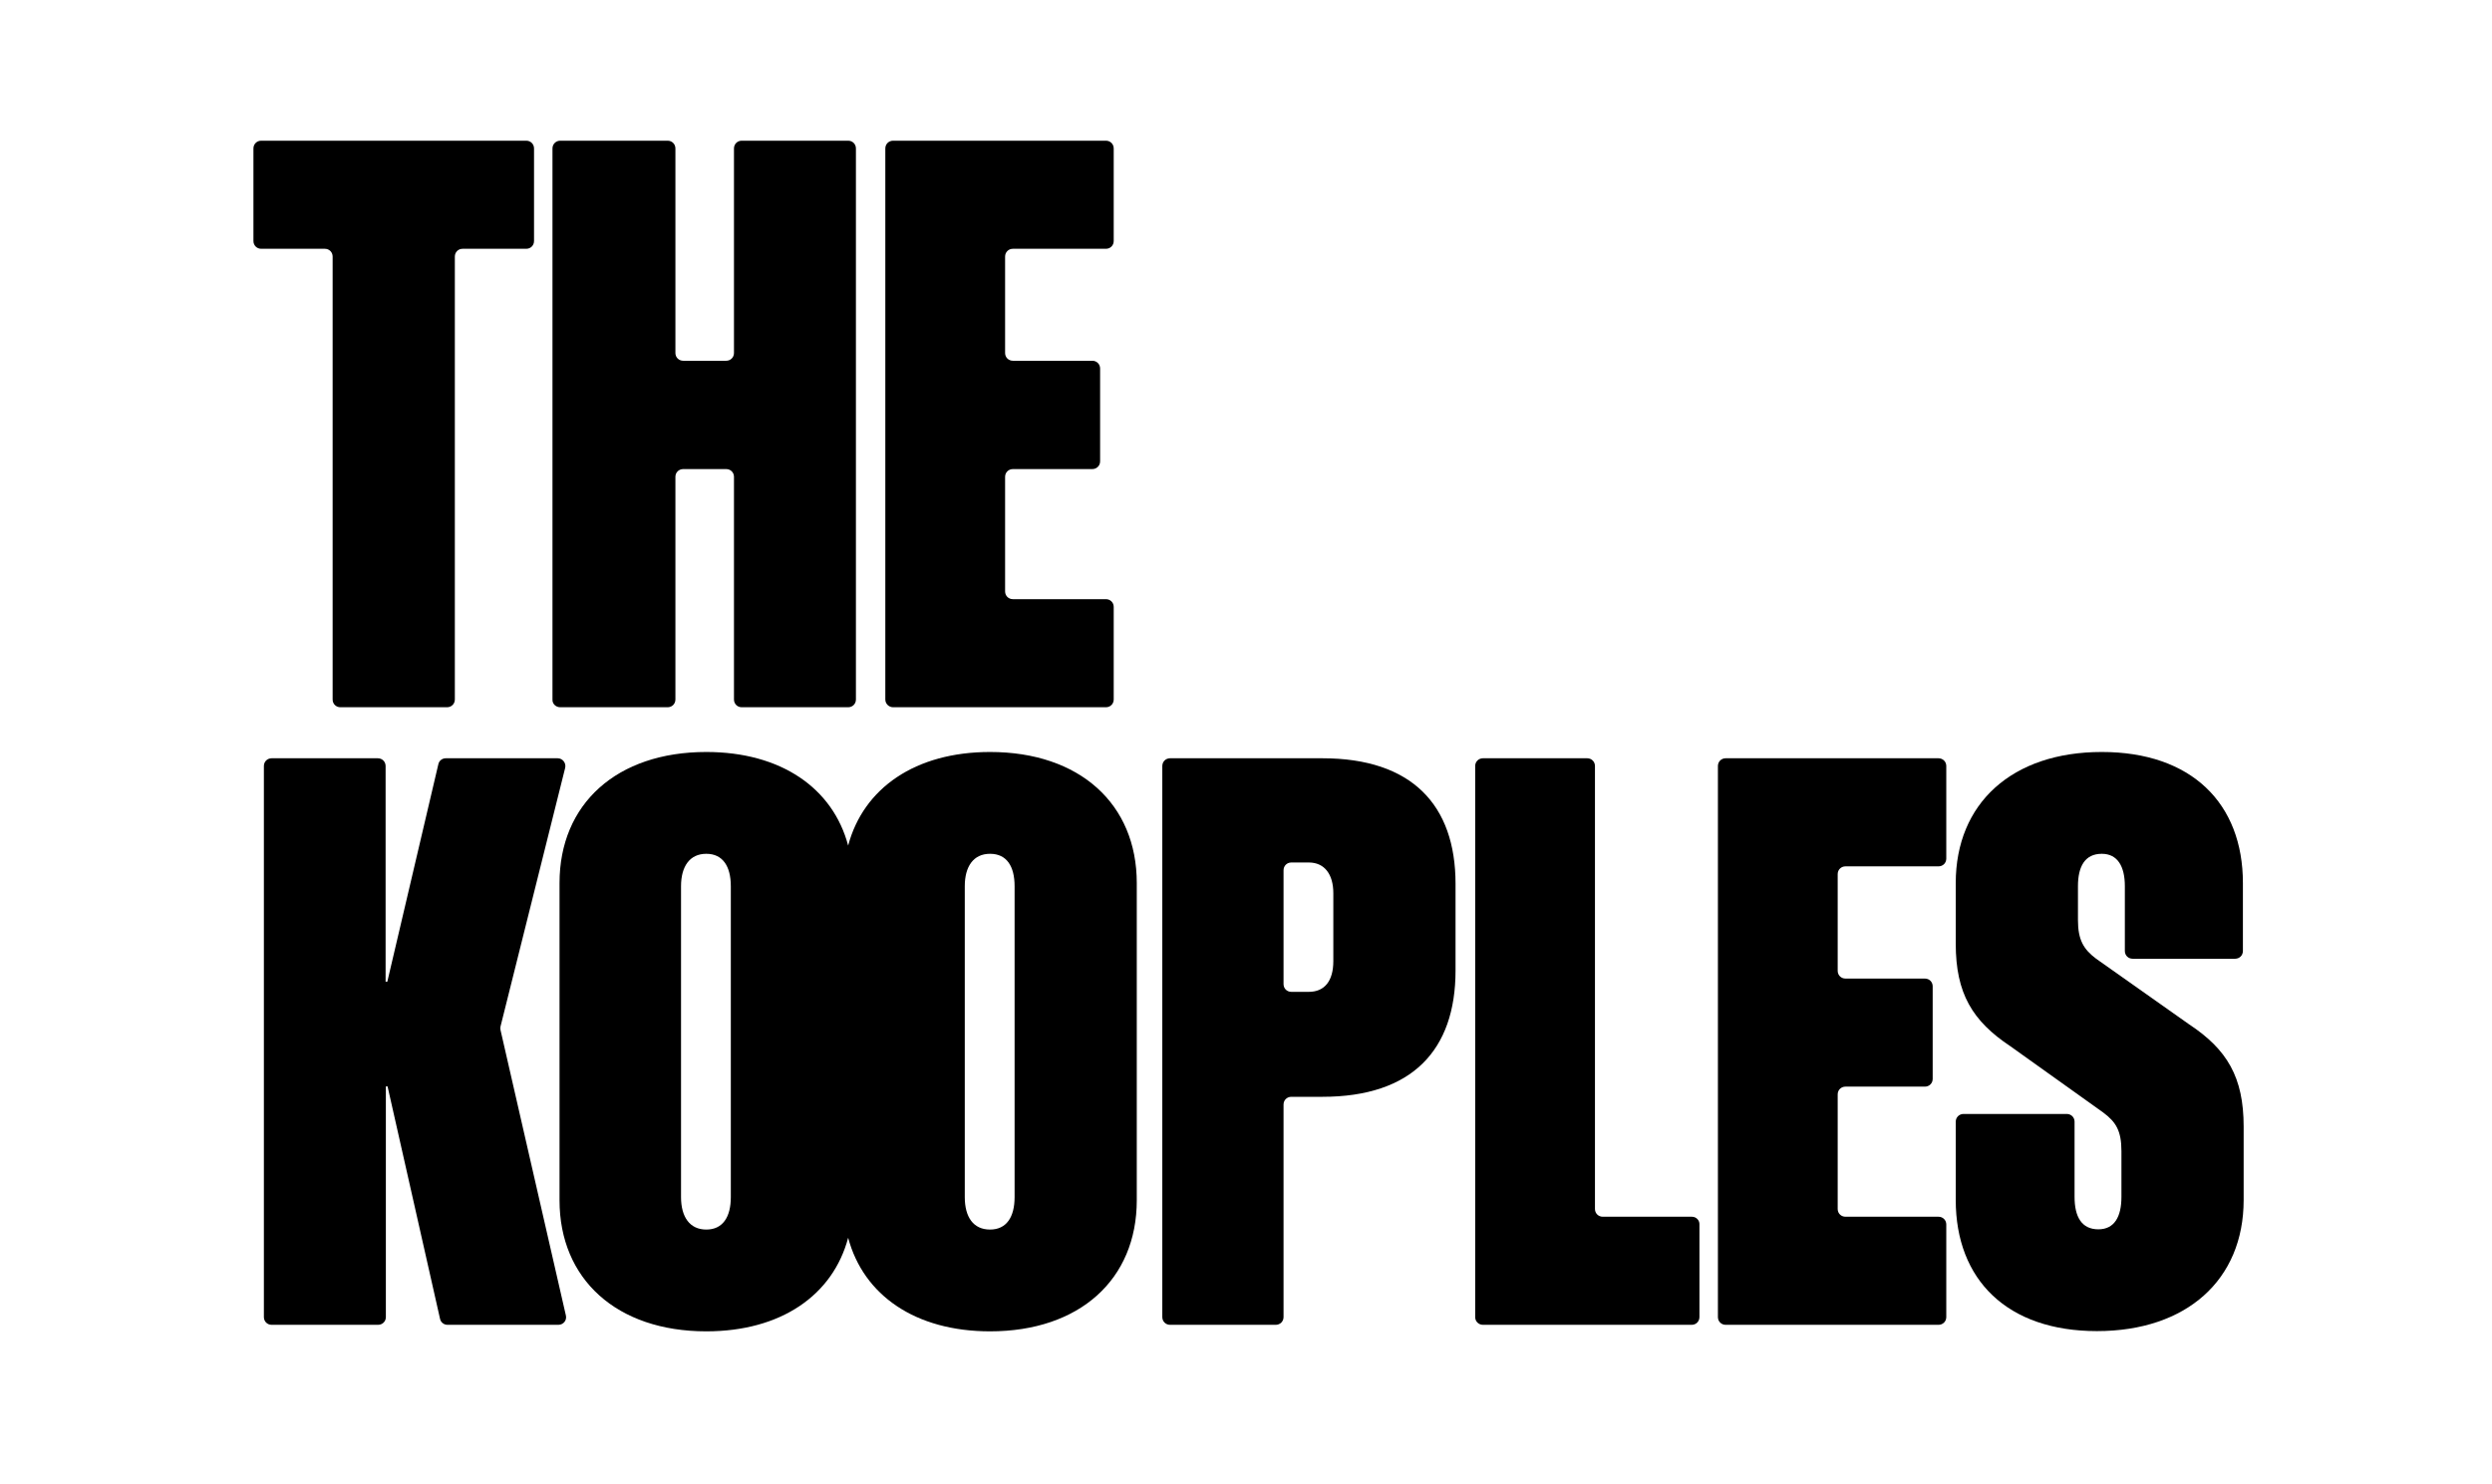 <svg width="94" height="56" viewBox="0 0 94 56" fill="none" xmlns="http://www.w3.org/2000/svg">
<rect width="94" height="56" fill="white"/>
<path d="M12.547 9.678V26.39C12.547 26.555 12.675 26.682 12.84 26.682H16.863C17.028 26.682 17.157 26.555 17.157 26.39V9.678C17.157 9.514 17.285 9.386 17.45 9.386H19.851C20.016 9.386 20.144 9.258 20.144 9.094V5.6C20.144 5.436 20.016 5.308 19.851 5.308H9.853C9.688 5.308 9.56 5.436 9.56 5.6V9.094C9.56 9.258 9.688 9.386 9.853 9.386H12.254C12.419 9.386 12.547 9.514 12.547 9.678Z" fill="black"/>
<path d="M21.134 26.682H25.184C25.349 26.682 25.477 26.555 25.477 26.39V17.988C25.477 17.824 25.606 17.697 25.771 17.697H27.393C27.558 17.697 27.686 17.824 27.686 17.988V26.39C27.686 26.555 27.814 26.682 27.979 26.682H31.993C32.158 26.682 32.286 26.555 32.286 26.39V5.6C32.286 5.436 32.158 5.308 31.993 5.308H27.979C27.814 5.308 27.686 5.436 27.686 5.6V13.318C27.686 13.482 27.558 13.61 27.393 13.61H25.771C25.606 13.61 25.477 13.482 25.477 13.318V5.6C25.477 5.436 25.349 5.308 25.184 5.308H21.134C20.969 5.308 20.84 5.436 20.84 5.6V26.39C20.831 26.555 20.969 26.682 21.134 26.682Z" fill="black"/>
<path d="M33.689 26.682H41.717C41.882 26.682 42.01 26.555 42.01 26.39V22.896C42.01 22.732 41.882 22.604 41.717 22.604H38.207C38.042 22.604 37.913 22.477 37.913 22.312V17.988C37.913 17.824 38.042 17.697 38.207 17.697H41.203C41.368 17.697 41.497 17.569 41.497 17.405V13.902C41.497 13.737 41.368 13.61 41.203 13.61H38.207C38.042 13.61 37.913 13.482 37.913 13.318V9.678C37.913 9.514 38.042 9.386 38.207 9.386H41.717C41.882 9.386 42.01 9.258 42.01 9.094V5.6C42.01 5.436 41.882 5.308 41.717 5.308H33.689C33.524 5.308 33.395 5.436 33.395 5.6V26.39C33.395 26.555 33.533 26.682 33.689 26.682Z" fill="black"/>
<path d="M18.88 38.861C18.871 38.815 18.871 38.77 18.88 38.724L21.318 28.972C21.363 28.79 21.226 28.607 21.034 28.607H16.818C16.68 28.607 16.561 28.698 16.534 28.835L14.61 37.036H14.545V28.899C14.545 28.735 14.417 28.607 14.252 28.607H10.247C10.082 28.607 9.954 28.735 9.954 28.899V49.689C9.954 49.853 10.082 49.981 10.247 49.981H14.261C14.426 49.981 14.555 49.853 14.555 49.689V40.986H14.619L16.598 49.753C16.626 49.89 16.745 49.981 16.882 49.981H21.061C21.253 49.981 21.391 49.808 21.345 49.625L18.88 38.861Z" fill="black"/>
<path d="M37.345 28.37C34.532 28.37 32.571 29.729 31.993 31.9C31.416 29.729 29.455 28.37 26.642 28.37C23.26 28.37 21.106 30.331 21.106 33.314V45.283C21.106 48.257 23.26 50.227 26.642 50.227C29.455 50.227 31.416 48.868 31.993 46.697C32.571 48.868 34.532 50.227 37.345 50.227C40.727 50.227 42.88 48.266 42.88 45.283V33.314C42.88 30.331 40.727 28.37 37.345 28.37ZM27.567 45.164C27.567 45.913 27.265 46.387 26.642 46.387C26.018 46.387 25.689 45.913 25.689 45.164V33.433C25.689 32.685 26.018 32.211 26.642 32.211C27.265 32.211 27.567 32.685 27.567 33.433V45.164ZM38.271 45.164C38.271 45.913 37.968 46.387 37.345 46.387C36.713 46.387 36.392 45.913 36.392 45.164V33.433C36.392 32.685 36.722 32.211 37.345 32.211C37.977 32.211 38.271 32.685 38.271 33.433V45.164Z" fill="black"/>
<path d="M49.882 28.607H44.136C43.971 28.607 43.843 28.735 43.843 28.899V49.689C43.843 49.853 43.971 49.981 44.136 49.981H48.122C48.287 49.981 48.416 49.853 48.416 49.689V41.671C48.416 41.506 48.544 41.379 48.709 41.379H49.882C53.264 41.379 54.904 39.618 54.904 36.617V33.342C54.904 30.368 53.254 28.607 49.882 28.607ZM50.294 36.261C50.294 37.009 49.964 37.419 49.369 37.419H48.709C48.544 37.419 48.416 37.292 48.416 37.127V32.831C48.416 32.667 48.544 32.539 48.709 32.539H49.369C49.964 32.539 50.294 32.986 50.294 33.697V36.261Z" fill="black"/>
<path d="M63.82 45.903H60.457C60.292 45.903 60.163 45.776 60.163 45.611V28.899C60.163 28.735 60.035 28.607 59.87 28.607H55.939C55.774 28.607 55.645 28.735 55.645 28.899V49.689C55.645 49.853 55.774 49.981 55.939 49.981H63.811C63.976 49.981 64.104 49.853 64.104 49.689V46.195C64.113 46.04 63.985 45.903 63.82 45.903Z" fill="black"/>
<path d="M73.122 28.607H65.094C64.929 28.607 64.801 28.735 64.801 28.899V49.689C64.801 49.853 64.929 49.981 65.094 49.981H73.122C73.287 49.981 73.415 49.853 73.415 49.689V46.195C73.415 46.031 73.287 45.903 73.122 45.903H69.612C69.447 45.903 69.319 45.776 69.319 45.611V41.287C69.319 41.123 69.447 40.995 69.612 40.995H72.609C72.774 40.995 72.902 40.868 72.902 40.704V37.21C72.902 37.045 72.774 36.918 72.609 36.918H69.612C69.447 36.918 69.319 36.79 69.319 36.626V32.977C69.319 32.813 69.447 32.685 69.612 32.685H73.122C73.287 32.685 73.415 32.557 73.415 32.393V28.899C73.415 28.735 73.287 28.607 73.122 28.607Z" fill="black"/>
<path d="M82.57 38.642L79.069 36.17C78.593 35.814 78.382 35.458 78.382 34.71V33.433C78.382 32.685 78.648 32.211 79.28 32.211C79.876 32.211 80.151 32.685 80.151 33.433V35.878C80.151 36.042 80.279 36.17 80.444 36.17H84.311C84.476 36.17 84.604 36.042 84.604 35.878V33.314C84.604 30.304 82.662 28.37 79.28 28.37C75.898 28.37 73.772 30.304 73.772 33.314V35.604C73.772 37.483 74.405 38.523 75.834 39.472L79.335 41.972C79.812 42.327 80.022 42.656 80.022 43.431V45.155C80.022 45.903 79.757 46.378 79.152 46.378C78.519 46.378 78.254 45.903 78.254 45.155V42.318C78.254 42.154 78.125 42.026 77.96 42.026H74.066C73.901 42.026 73.772 42.154 73.772 42.318V45.274C73.772 48.284 75.715 50.218 79.097 50.218C82.478 50.218 84.632 48.284 84.632 45.274V42.501C84.632 40.64 84.009 39.591 82.57 38.642Z" fill="black"/>
</svg>
